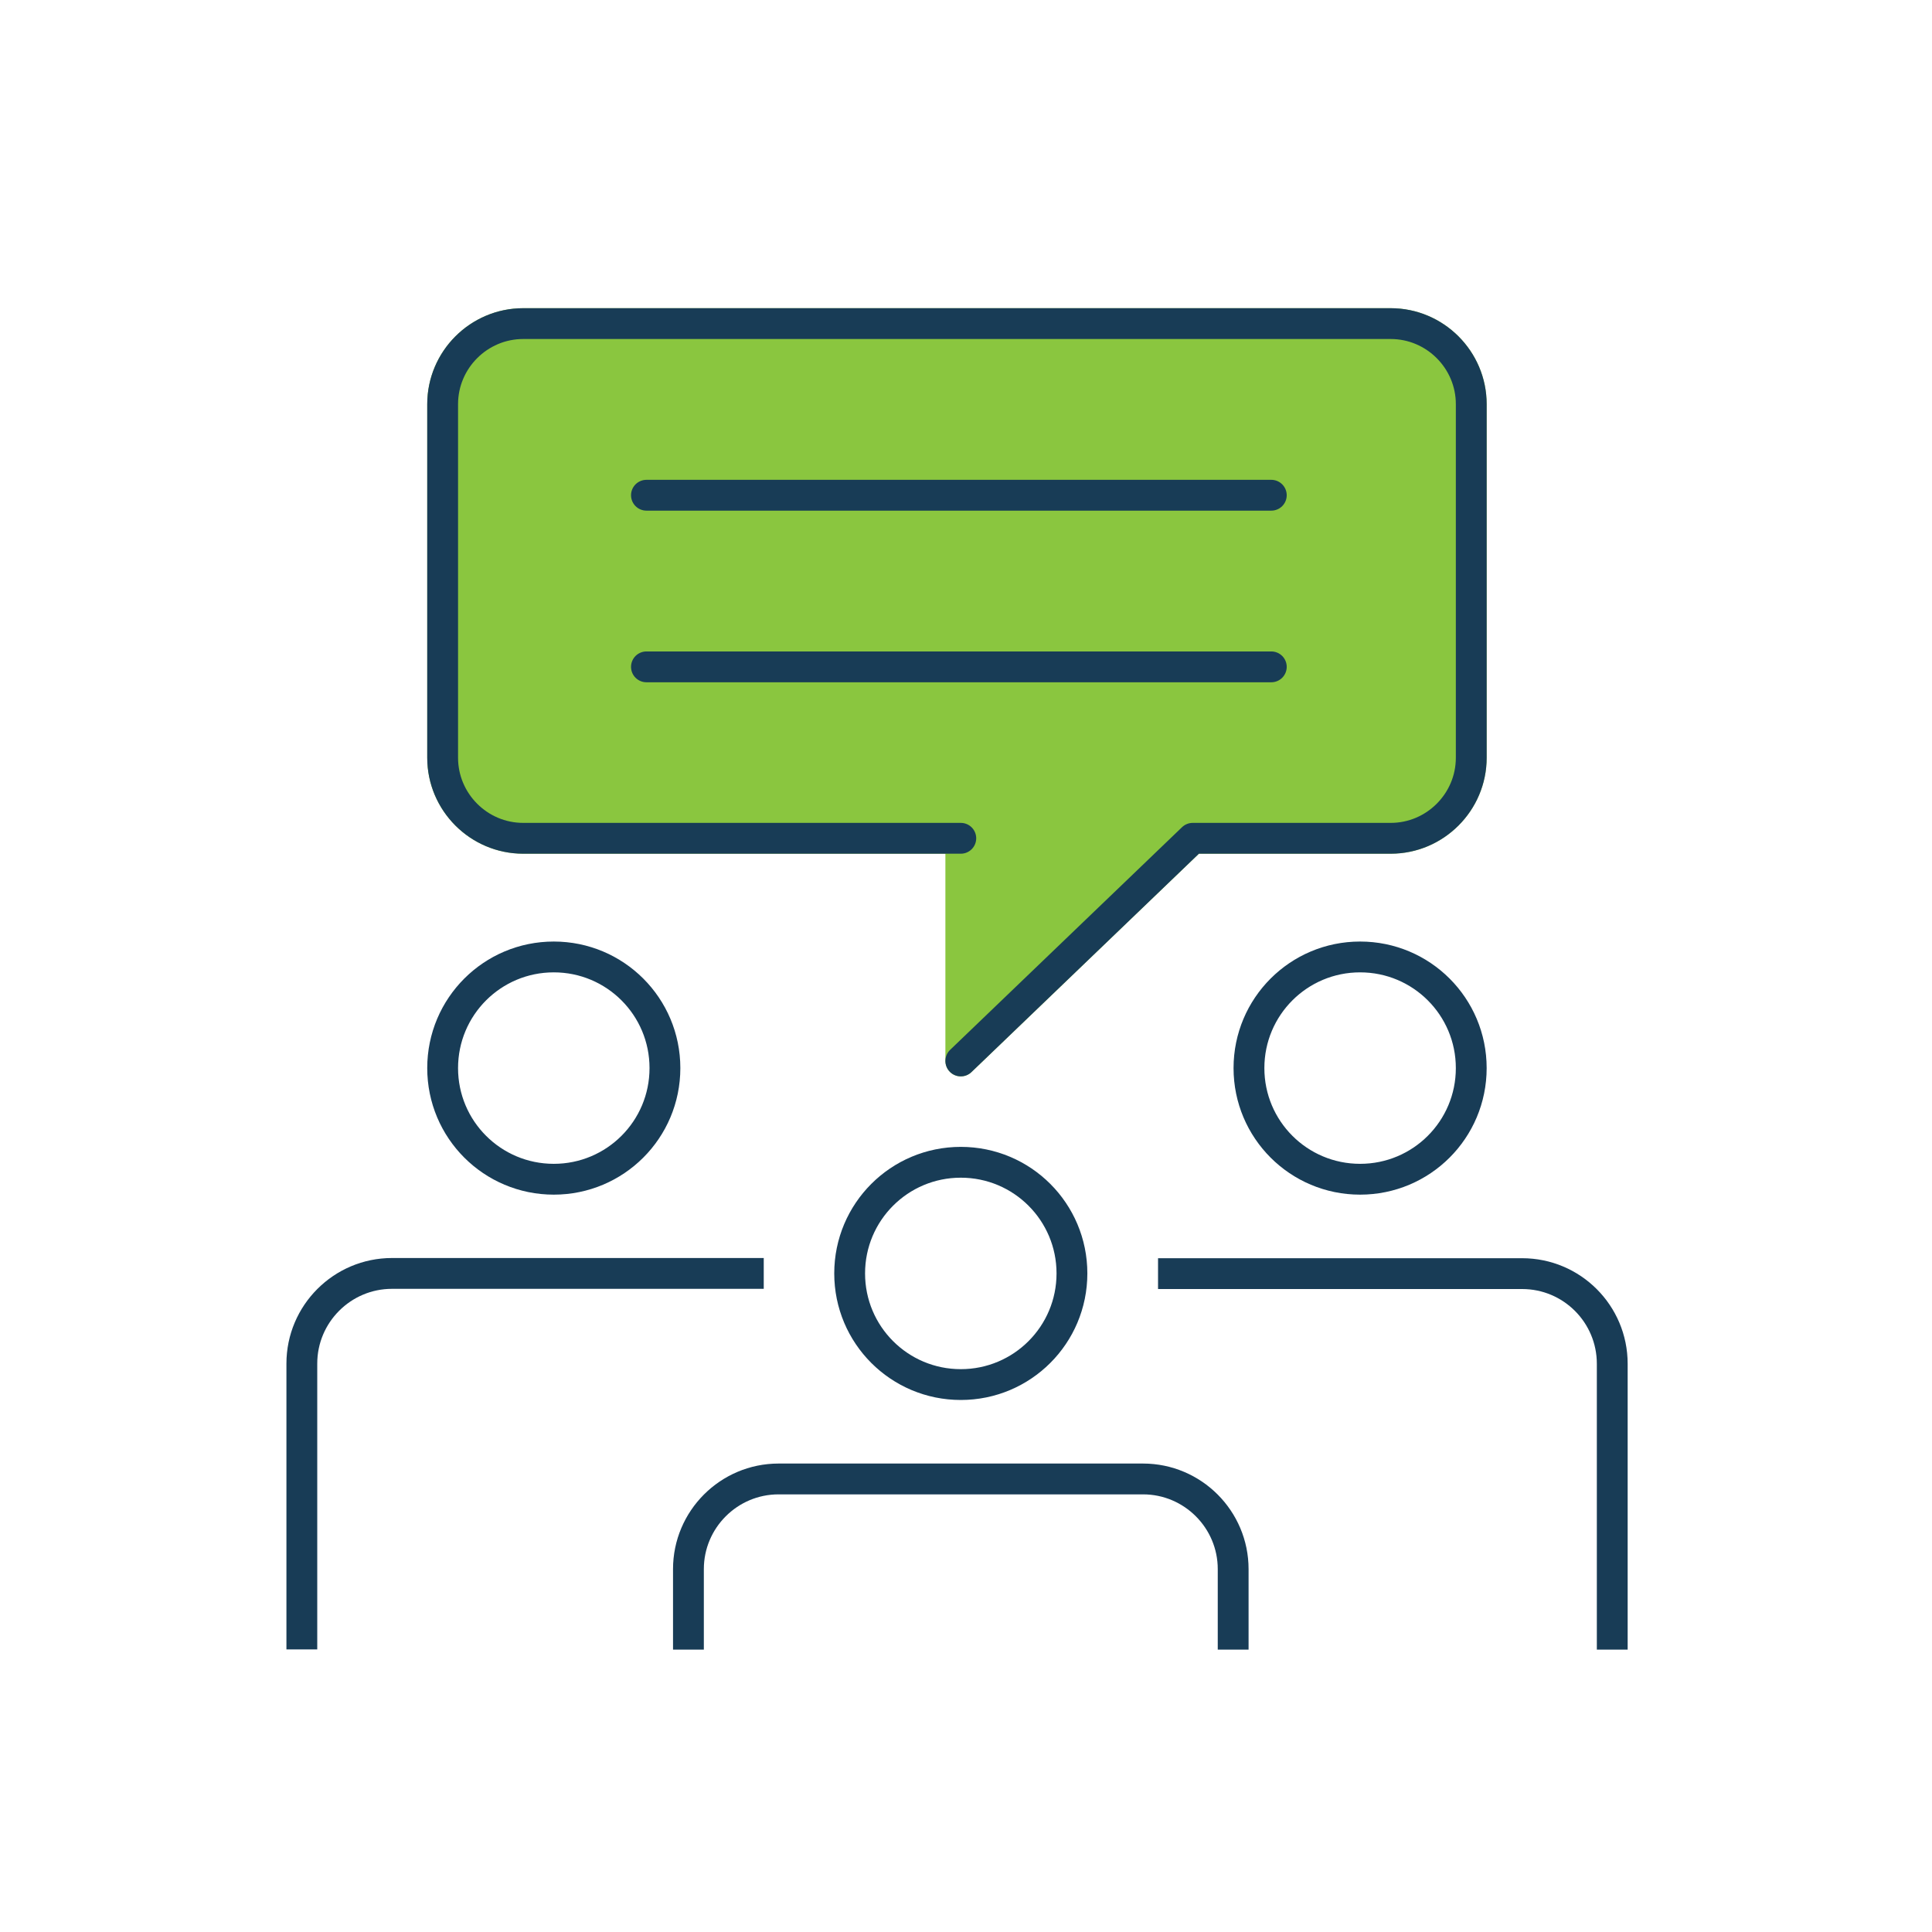 <?xml version="1.0" encoding="UTF-8"?>
<svg xmlns="http://www.w3.org/2000/svg" id="icons" viewBox="0 0 100.3 100.3">
  <defs>
    <style>
      .cls-1, .cls-2 {
        stroke-linecap: round;
        stroke-linejoin: round;
      }

      .cls-1, .cls-2, .cls-3 {
        stroke-width: 1.6px;
      }

      .cls-1, .cls-3 {
        fill: none;
        stroke: #183c56;
      }

      .cls-2 {
        fill: #8ac63f;
        stroke: #8ac63f;
      }

      .cls-3 {
        stroke-linecap: square;
        stroke-linejoin: bevel;
      }
    </style>
  </defs>
  <g>
    <g>
      <path class="cls-2" d="M49.88,55.08l12.04-11.56h10.28c2.3,0,4.18-1.88,4.18-4.18v-18.36c0-2.3-1.88-4.18-4.18-4.18H27.16c-2.3,0-4.18,1.88-4.18,4.18v18.36c0,2.3,1.88,4.18,4.18,4.18h22.72v11.56Z"></path>
      <path class="cls-1" d="M49.88,55.08l12.04-11.56h10.28c2.3,0,4.18-1.88,4.18-4.18v-18.36c0-2.3-1.88-4.18-4.18-4.18H27.16c-2.3,0-4.18,1.88-4.18,4.18v18.36c0,2.3,1.88,4.18,4.18,4.18h22.72"></path>
    </g>
    <g>
      <line class="cls-1" x1="33.56" y1="25.71" x2="66" y2="25.71"></line>
      <line class="cls-1" x1="33.56" y1="34.62" x2="66" y2="34.62"></line>
    </g>
  </g>
  <g>
    <path class="cls-1" d="M34.52,55.45c0,3.19-2.58,5.77-5.77,5.77s-5.77-2.58-5.77-5.77,2.58-5.77,5.77-5.77,5.77,2.58,5.77,5.77Z"></path>
    <path class="cls-3" d="M38.85,66.11h-18.5c-2.58,0-4.68,2.1-4.68,4.68v14.04"></path>
    <path class="cls-1" d="M76.38,55.45c0,3.19-2.58,5.77-5.77,5.77s-5.77-2.58-5.77-5.77,2.58-5.77,5.77-5.77,5.77,2.58,5.77,5.77Z"></path>
    <path class="cls-3" d="M83.7,84.84v-14.04c0-2.58-2.09-4.68-4.68-4.68h-18.1"></path>
    <path class="cls-1" d="M55.65,66.11c0,3.19-2.58,5.77-5.77,5.77s-5.77-2.58-5.77-5.77,2.58-5.77,5.77-5.77,5.77,2.58,5.77,5.77Z"></path>
    <path class="cls-3" d="M64.02,84.84v-3.38c0-2.58-2.1-4.68-4.68-4.68h-18.92c-2.58,0-4.68,2.1-4.68,4.68v3.38"></path>
  </g>
</svg>
